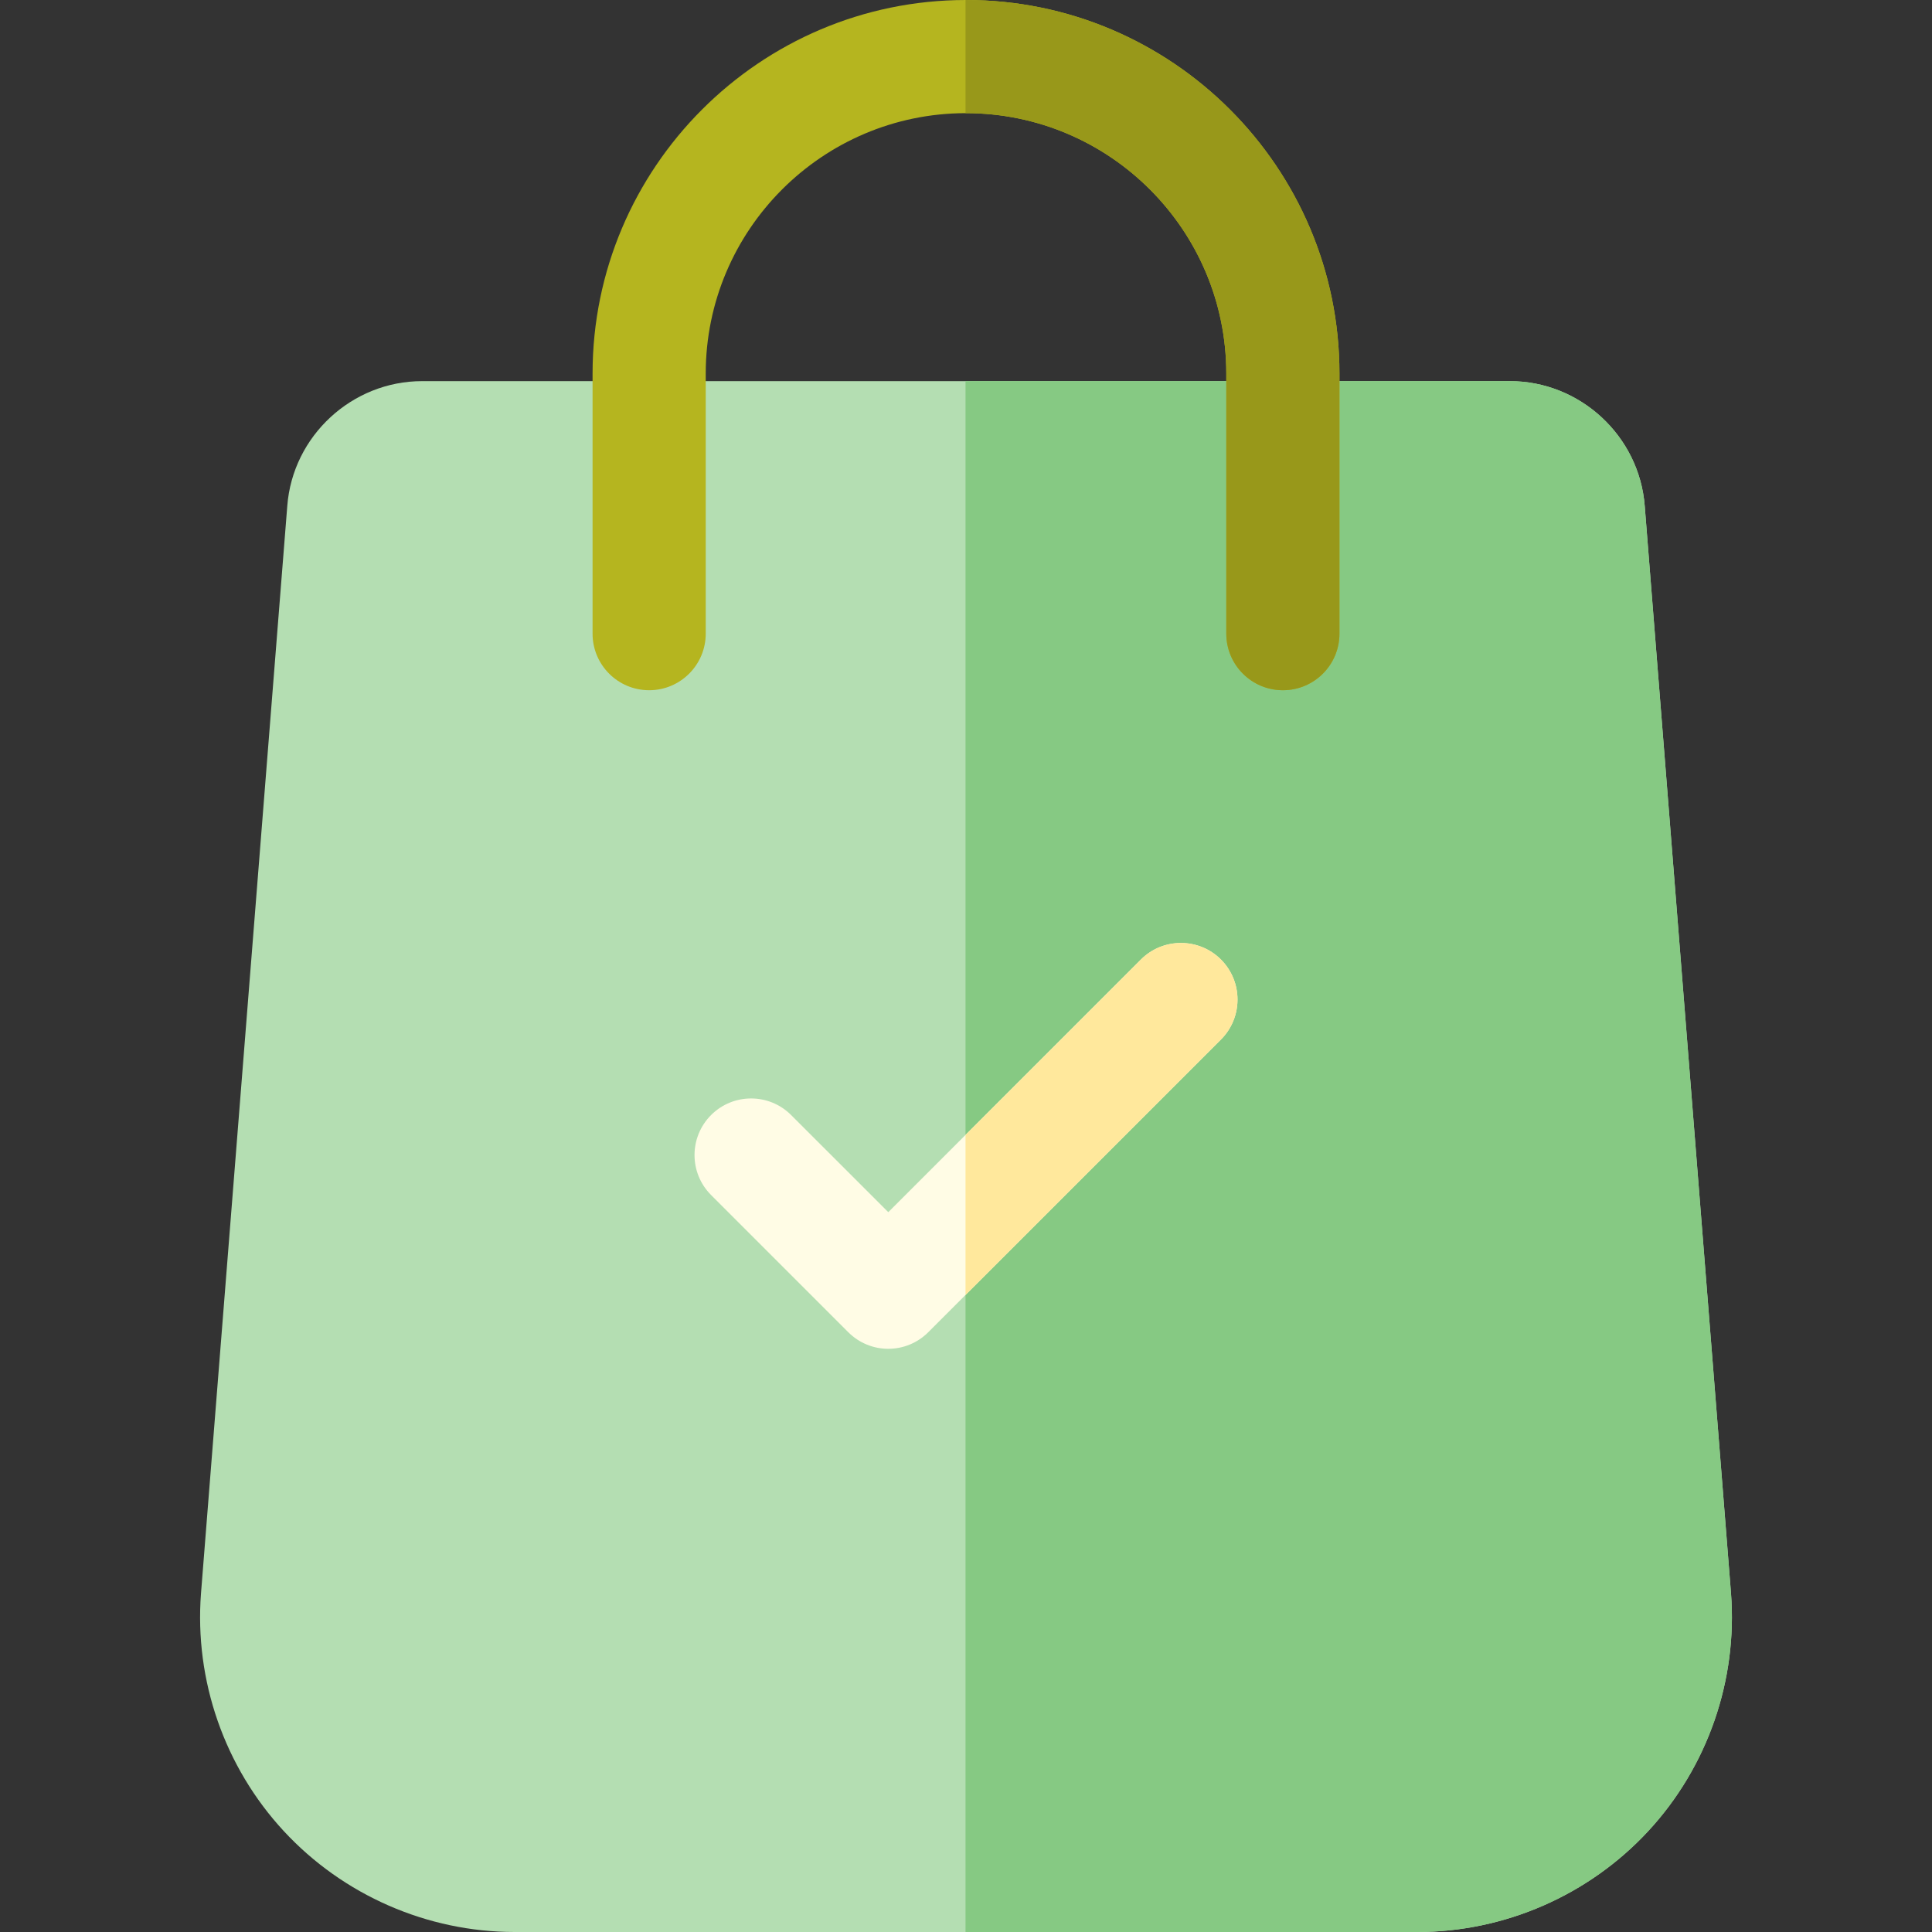 <svg xmlns="http://www.w3.org/2000/svg" width="80" height="80" viewBox="0 0 80 80" fill="none"><rect x="0" y="0" width="80" height="80" fill="#333333" stroke="none"/><path d="M68.247 75.825C65.79 78.477 62.307 80 58.691 80H21.31C17.694 80 14.211 78.477 11.754 75.825C9.297 73.173 8.046 69.583 8.323 65.977L11.896 20.947C12.118 18.053 14.572 15.782 17.48 15.782H62.521C65.429 15.782 67.883 18.053 68.105 20.953L71.677 65.971C71.955 69.583 70.704 73.173 68.247 75.825Z" fill="#B4DEB2"></path><path d="M68.247 75.825C65.79 78.477 62.307 80 58.691 80H39.98V15.782H62.521C65.429 15.782 67.883 18.053 68.105 20.953L71.677 65.971C71.955 69.583 70.704 73.173 68.247 75.825Z" fill="#86C983"></path><path d="M55.464 15.465V26.238C55.464 27.532 54.416 28.581 53.121 28.581C51.828 28.581 50.778 27.532 50.778 26.238V15.465C50.778 9.522 45.944 4.686 40.001 4.686H39.98C34.046 4.697 29.223 9.528 29.223 15.465V26.238C29.223 27.532 28.173 28.581 26.88 28.581C25.585 28.581 24.537 27.532 24.537 26.238V15.465C24.537 6.944 31.463 0.011 39.98 0H40C48.527 0 55.464 6.938 55.464 15.465Z" fill="#B5B51F"></path><path d="M50.556 43.046L39.98 53.622L38.439 55.163C37.981 55.621 37.381 55.851 36.781 55.851C36.181 55.851 35.582 55.621 35.124 55.163L29.445 49.484C28.53 48.569 28.53 47.087 29.445 46.171C30.36 45.256 31.844 45.256 32.758 46.171L36.782 50.193L39.98 46.994L47.244 39.731C48.157 38.818 49.641 38.818 50.556 39.731C51.471 40.647 51.471 42.13 50.556 43.046Z" fill="#FFFCE5"></path><path d="M50.556 39.731C51.472 40.647 51.472 42.131 50.556 43.046L39.98 53.622V46.995L47.243 39.731C48.157 38.818 49.641 38.818 50.556 39.731Z" fill="#FFE89C"></path><path d="M55.464 15.465V26.238C55.464 27.532 54.416 28.581 53.121 28.581C51.828 28.581 50.778 27.532 50.778 26.238V15.465C50.778 9.522 45.944 4.686 40 4.686H39.98V0H40C48.527 0 55.464 6.938 55.464 15.465Z" fill="#98981A"></path></svg>
